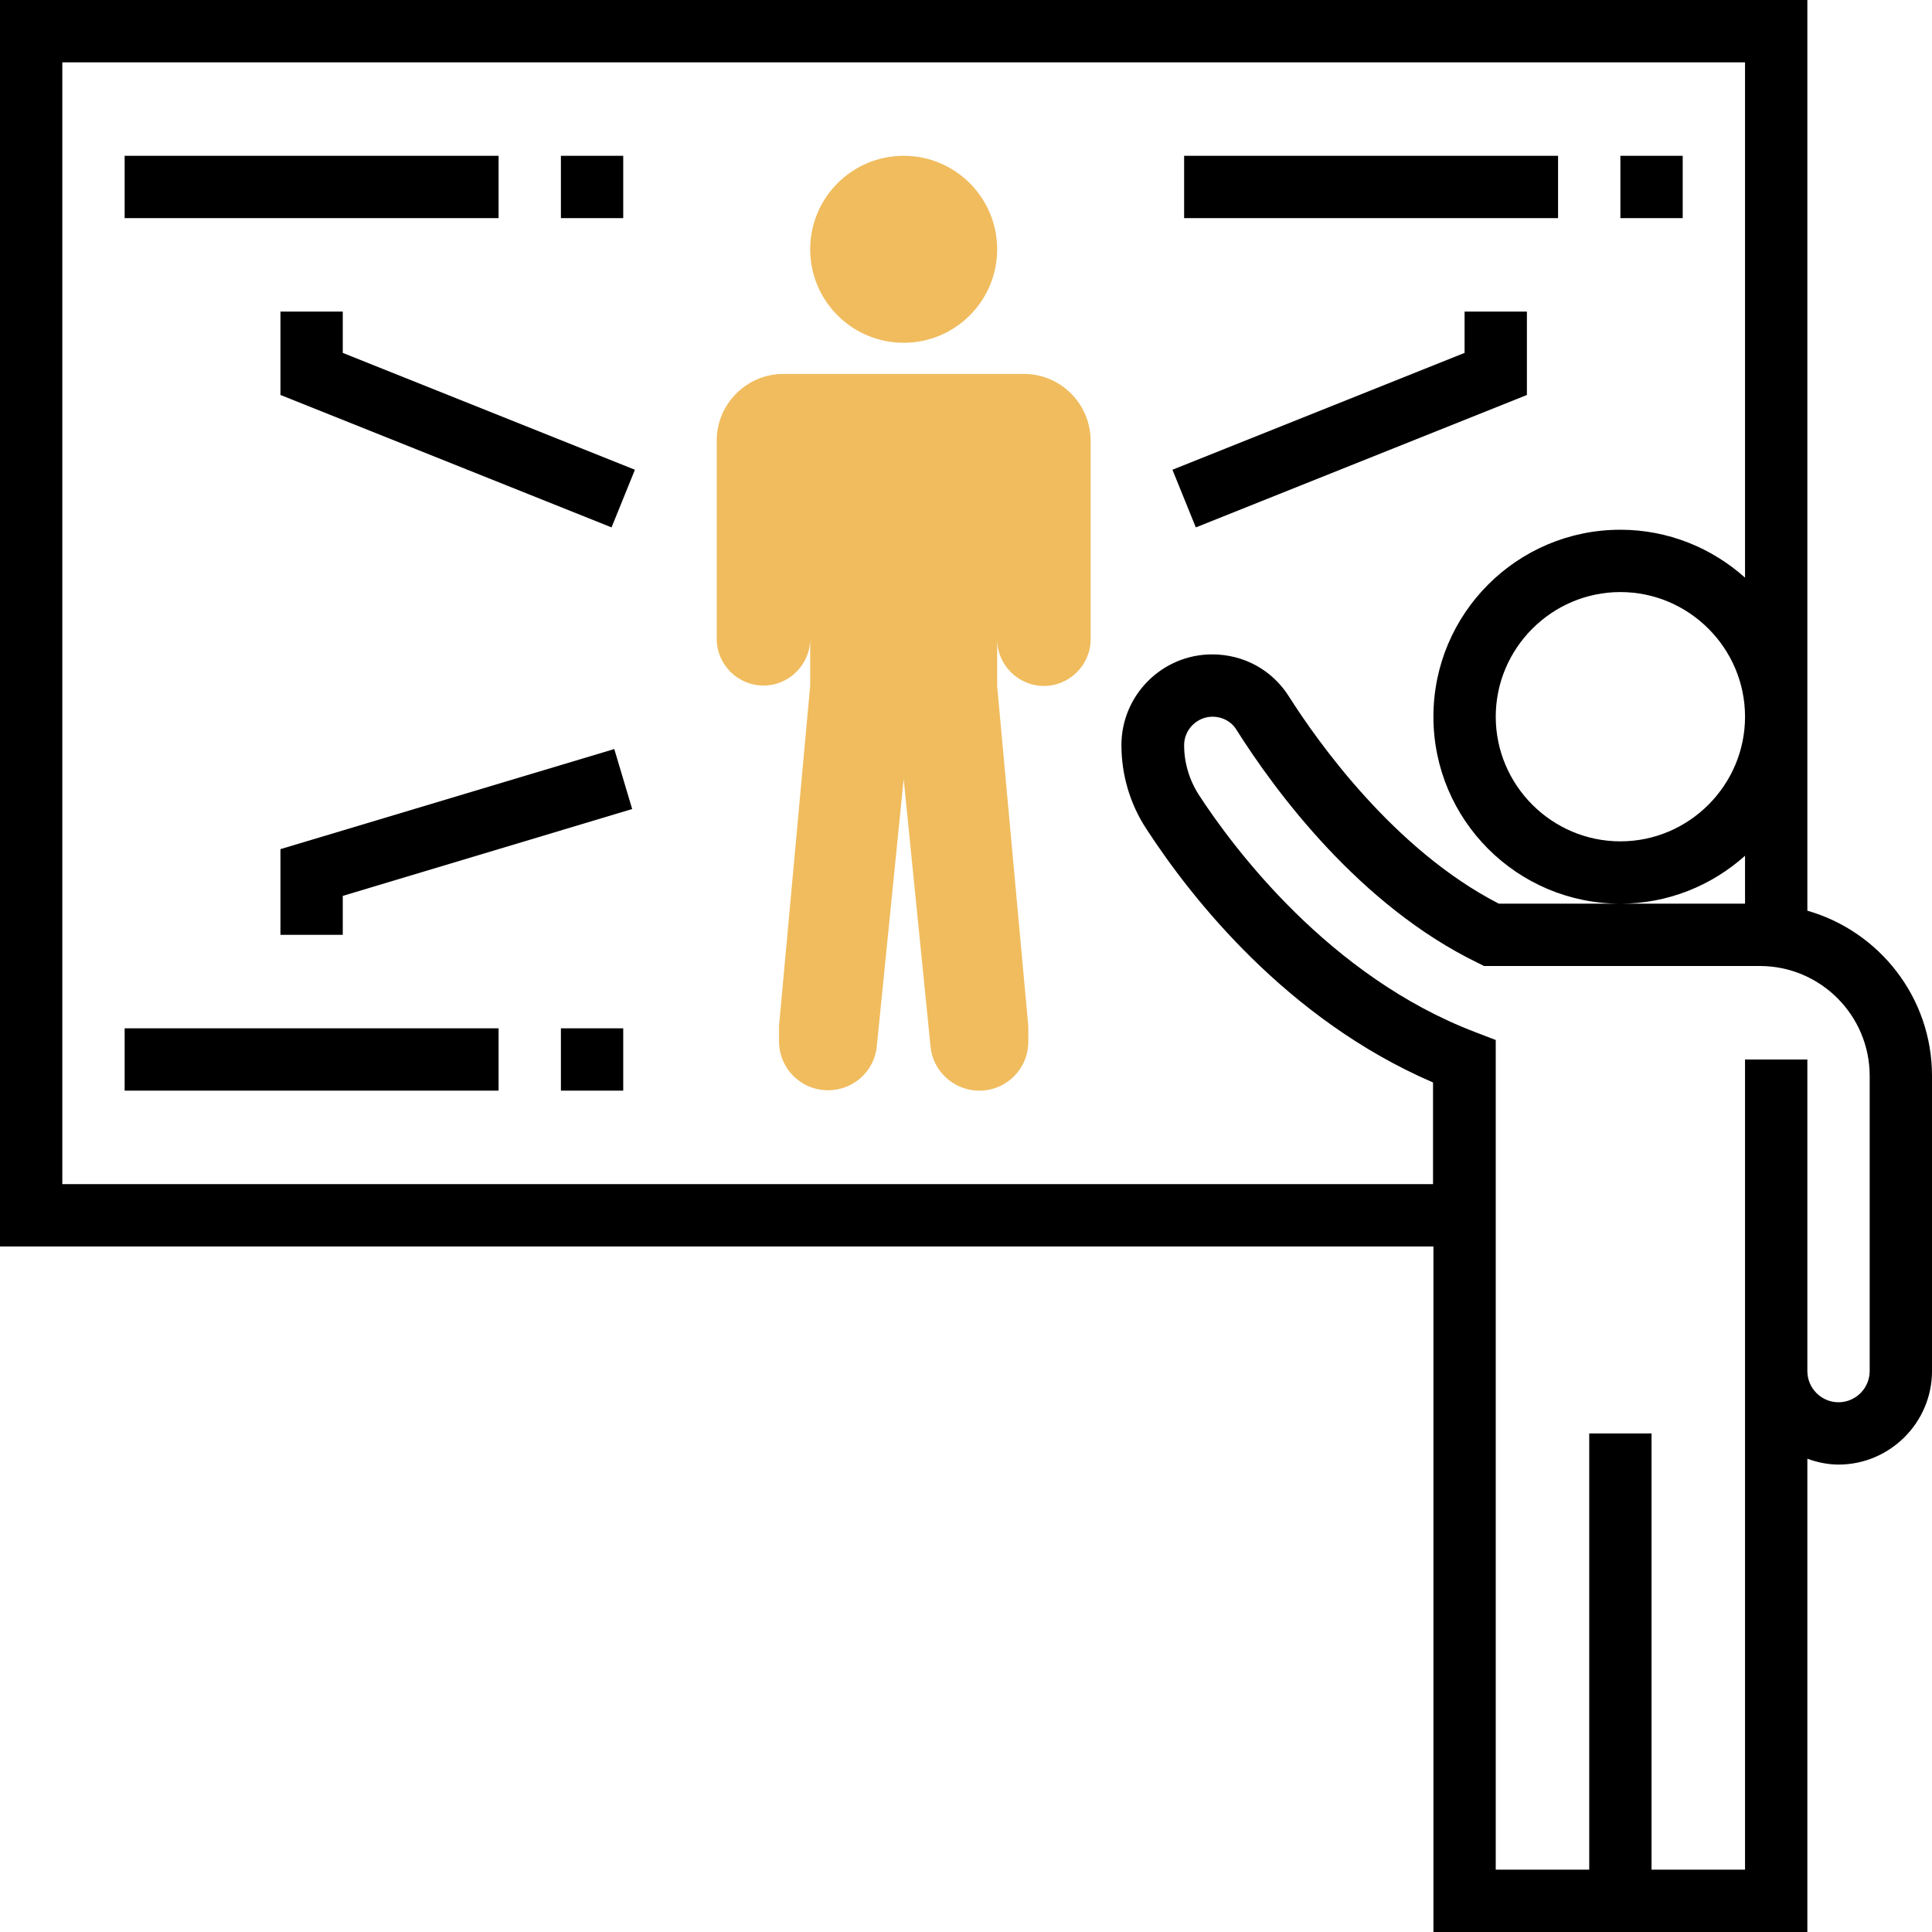 <?xml version="1.0" encoding="UTF-8"?> <!-- Generator: Adobe Illustrator 22.1.0, SVG Export Plug-In . SVG Version: 6.00 Build 0) --> <svg xmlns="http://www.w3.org/2000/svg" xmlns:xlink="http://www.w3.org/1999/xlink" id="Layer_1" x="0px" y="0px" viewBox="0 0 496 496" style="enable-background:new 0 0 496 496;" xml:space="preserve"> <style type="text/css"> .st0{fill:#F0BC5E;} </style> <g> <circle class="st0" cx="232" cy="64" r="24"></circle> <path class="st0" d="M262.9,96H256h-48h-6.9c-9.4,0-17.1,7.7-17.1,17.1V164c0,6.6,5.4,12,12,12s12-5.4,12-12v12l-8,87.4 c0,0.4,0,0.8,0,1.1v2.8c0,7,5.6,12.6,12.6,12.6c6.5,0,11.9-4.9,12.5-11.3L232,200l6.9,68.7c0.6,6.4,6.1,11.3,12.5,11.3 c7,0,12.6-5.6,12.6-12.6v-2.8c0-0.4,0-0.8,0-1.1l-8-87.4v-12c0,6.6,5.4,12,12,12s12-5.4,12-12v-50.9C280,103.7,272.3,96,262.9,96z"></path> </g> <g> <path d="M464,233.8V0H0v320h368v176h96V374.5c2.5,0.9,5.2,1.5,8,1.5c13.2,0,24-10.8,24-24v-75.8C496,256.1,482.5,239.1,464,233.8z M16,304V16h432v132.3c-8.5-7.6-19.7-12.3-32-12.3c-26.5,0-48,21.5-48,48s21.5,48,48,48c12.3,0,23.5-4.7,32-12.3V232h-32h-31.2 c-26.9-13.8-46.6-41.7-53.9-53.2c-4.3-6.8-11.6-10.8-19.7-10.8c-12.9,0-23.3,10.5-23.3,23.3c0,7.6,2.2,15.1,6.4,21.5 c11.5,17.7,36,48.9,73.6,65.1V304H16z M448,184c0,17.6-14.4,32-32,32s-32-14.4-32-32s14.4-32,32-32C433.6,152,448,166.4,448,184z M480,352c0,4.4-3.6,8-8,8s-8-3.6-8-8v-80h-16v80v128h-24V368h-16v112h-24V267l-5.2-2c-37.6-14.3-62.2-47.4-71-60.9 c-2.5-3.9-3.8-8.3-3.8-12.8c0-4,3.3-7.3,7.3-7.3c2.5,0,4.8,1.2,6.1,3.3c10.1,16,31.7,45.2,62,59.9l1.6,0.8H416h35.8 c15.6,0,28.2,12.7,28.2,28.2V352L480,352z"></path> <rect x="304" y="40" width="96" height="16"></rect> <rect x="416" y="40" width="16" height="16"></rect> <rect x="32" y="40" width="96" height="16"></rect> <rect x="144" y="40" width="16" height="16"></rect> <rect x="32" y="264" width="96" height="16"></rect> <rect x="144" y="264" width="16" height="16"></rect> <polygon points="88,80 72,80 72,101.4 157,135.4 163,120.6 88,90.6 "></polygon> <polygon points="392,101.4 392,80 376,80 376,90.6 301,120.6 307,135.4 "></polygon> <polygon points="72,218 72,240 88,240 88,230 162.3,207.7 157.7,192.3 "></polygon> </g> </svg> 